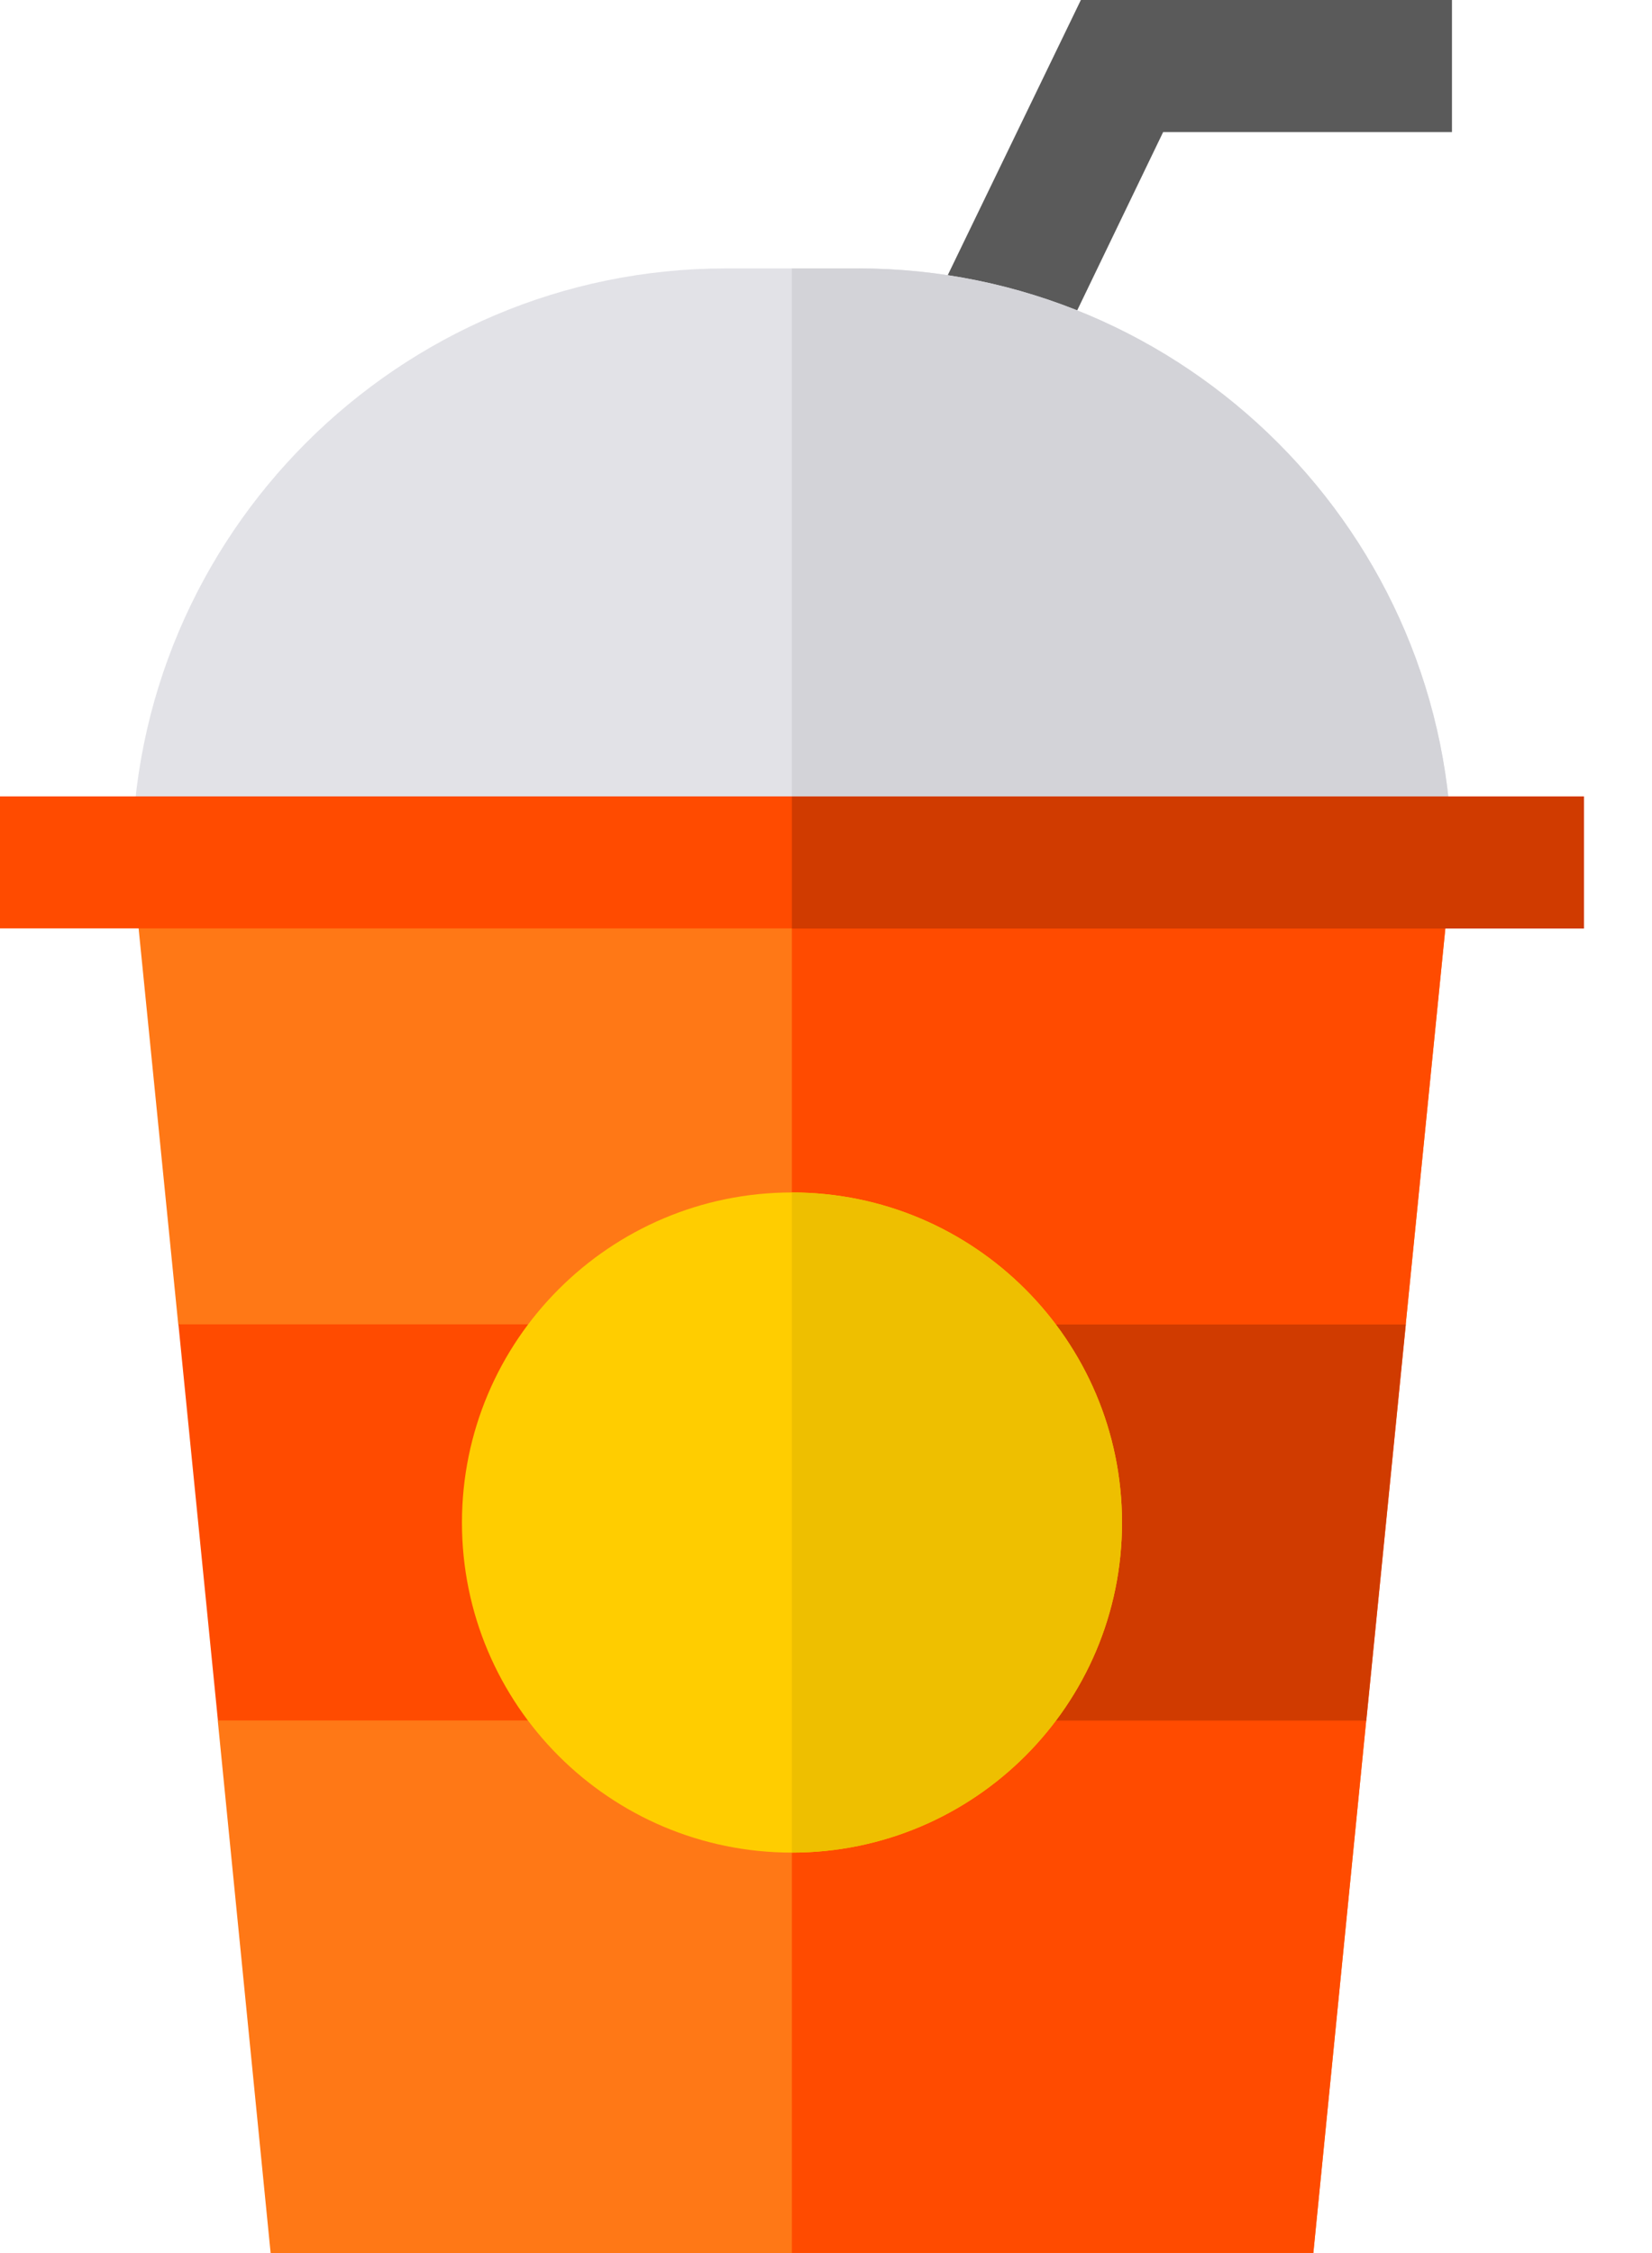 <?xml version="1.0" encoding="UTF-8"?> <svg xmlns="http://www.w3.org/2000/svg" width="11" height="15" viewBox="0 0 11 15" fill="none"><path d="M6.953 2.522L6.164 2.135L7.197 0H9.668V0.879H7.745L6.953 2.522Z" fill="#5A5A5A"></path><path d="M9.668 5.742H0.879C0.879 3.562 2.654 1.787 4.834 1.787H5.713C7.893 1.787 9.668 3.562 9.668 5.742Z" fill="#E2E2E7"></path><path d="M9.668 5.742H5.273V1.787H5.713C7.893 1.787 9.668 3.562 9.668 5.742Z" fill="#D3D3D8"></path><path d="M8.455 9.653V10.857L9.097 11.455L8.745 15H1.802L1.45 11.455L2.03 10.945V9.407L1.187 8.818L0.879 5.742H9.668L9.36 8.818L8.455 9.653Z" fill="#FF7816"></path><path d="M8.455 9.652V10.857L9.097 11.454L8.745 14.999H5.273V5.741H9.668L9.36 8.817L8.455 9.652Z" fill="#FF4B00"></path><path d="M1.188 8.817L1.451 11.454H9.098L9.361 8.817H1.188Z" fill="#FF4B00"></path><path d="M0 5.302H10.547V6.181H0V5.302Z" fill="#FF4B00"></path><path d="M9.36 8.818L9.097 11.455H5.273V8.818H9.36Z" fill="#D03B00"></path><path d="M5.273 7.939C4.061 7.939 3.076 8.924 3.076 10.137C3.076 11.35 4.061 12.334 5.273 12.334C6.486 12.334 7.471 11.35 7.471 10.137C7.471 8.924 6.486 7.939 5.273 7.939Z" fill="#FFCD00"></path><path d="M7.471 10.137C7.471 11.35 6.486 12.334 5.273 12.334V7.939C6.486 7.939 7.471 8.924 7.471 10.137Z" fill="#EEBF00"></path><path d="M5.273 5.303H10.547V6.182H5.273V5.303Z" fill="#D03B00"></path></svg> 
